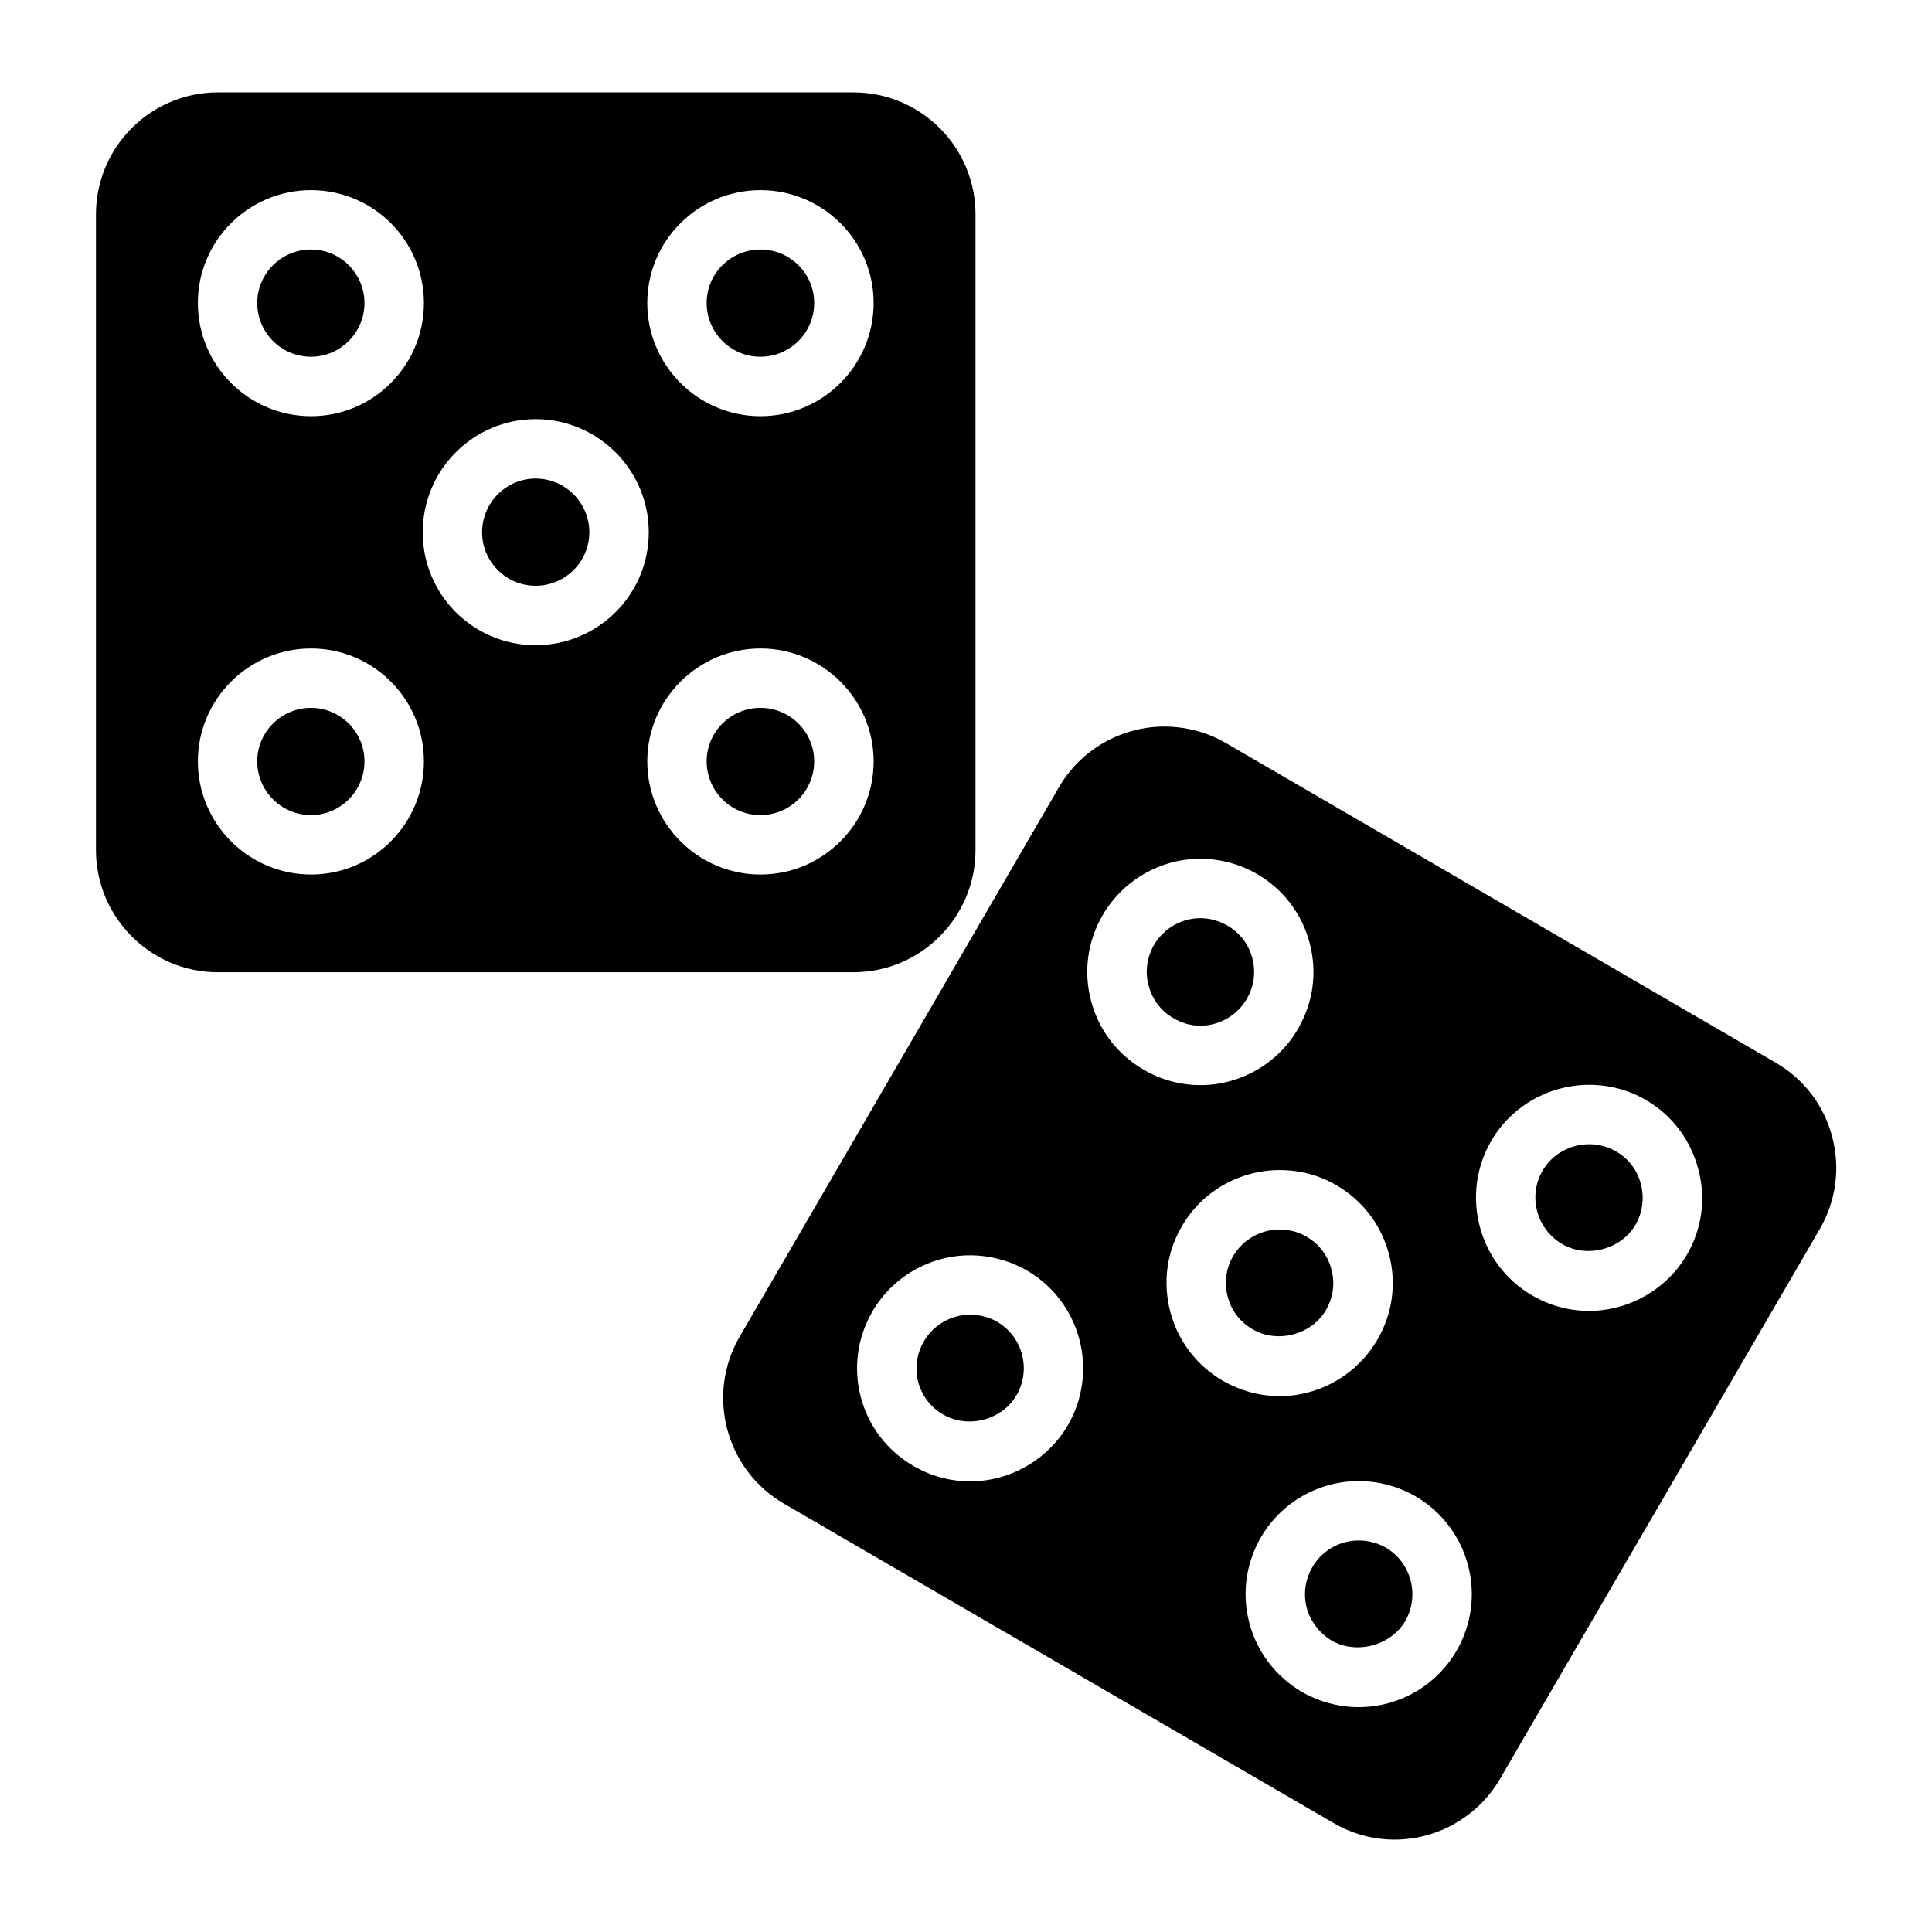 <?xml version="1.0" encoding="UTF-8"?>
<!-- Uploaded to: ICON Repo, www.iconrepo.com, Generator: ICON Repo Mixer Tools -->
<svg fill="#000000" width="800px" height="800px" version="1.1" viewBox="144 144 512 512" xmlns="http://www.w3.org/2000/svg">
 <g>
  <path d="m629.55 445.26c-2.203-8.422-7.559-15.352-15.035-19.68l-145.71-84.703c-4.879-2.832-10.547-4.328-16.215-4.328-11.492 0-22.199 6.141-27.945 16.059l-84.625 145.63c-8.973 15.43-3.699 35.266 11.73 44.242l145.63 84.625c4.961 2.914 10.547 4.41 16.215 4.41 11.492 0 22.199-6.219 27.945-16.137l84.703-145.63c4.328-7.484 5.508-16.145 3.305-24.488zm-202.55 76.438c-5.352 9.133-15.273 14.879-25.898 14.879-5.273 0-10.469-1.418-15.035-4.094-6.926-4.016-11.887-10.469-13.934-18.184-2.047-7.715-0.945-15.824 3.07-22.75 5.352-9.211 15.273-14.879 25.898-14.879 5.273 0 10.469 1.418 15.035 4.016 14.328 8.344 19.129 26.684 10.863 41.012zm6.141-112.49c-2.047-7.715-0.945-15.742 3.07-22.672 5.352-9.211 15.273-14.957 25.898-14.957 5.273 0 10.469 1.418 15.113 4.094 6.848 4.016 11.809 10.469 13.855 18.262 2.047 7.715 0.945 15.742-3.07 22.672-5.273 9.211-15.273 14.957-25.898 14.957-5.273 0-10.469-1.418-15.035-4.094-6.93-4.012-11.887-10.465-13.934-18.262zm21.016 82.5c-2.047-7.793-1.023-15.824 3.07-22.75 5.273-9.211 15.273-14.879 25.898-14.879 5.273 0 10.469 1.34 15.035 4.016 6.926 4.016 11.887 10.547 13.934 18.262 2.047 7.715 0.945 15.824-3.07 22.672-5.352 9.211-15.273 14.957-25.898 14.957-5.273 0-10.469-1.418-15.113-4.094-6.848-4.012-11.809-10.469-13.855-18.184zm75.809 89.82c-5.352 9.211-15.273 14.879-25.898 14.879-5.273 0-10.469-1.418-15.035-4.016-6.926-4.094-11.887-10.547-13.934-18.262s-0.945-15.824 3.07-22.75c5.352-9.211 15.273-14.879 25.898-14.879 5.273 0 10.469 1.418 15.035 4.016 14.328 8.344 19.207 26.684 10.863 41.012zm61.086-105.01c-5.352 9.133-15.273 14.879-25.977 14.879-5.273 0-10.469-1.418-15.035-4.094-14.25-8.266-19.129-26.688-10.863-40.934 5.352-9.211 15.273-14.879 25.977-14.879 5.273 0 10.469 1.34 15.035 4.016 6.926 4.016 11.809 10.547 13.855 18.262 2.125 7.715 1.023 15.82-2.992 22.75z"/>
  <path d="m474.39 408.74c1.969-3.305 2.441-7.164 1.496-10.785-0.945-3.699-3.305-6.769-6.613-8.66-2.203-1.258-4.644-1.969-7.164-1.969-5.039 0-9.762 2.754-12.281 7.086-1.891 3.305-2.441 7.164-1.418 10.785 0.945 3.699 3.305 6.769 6.613 8.66 2.125 1.258 4.566 1.969 7.086 1.969 5.039-0.004 9.762-2.758 12.281-7.086z"/>
  <path d="m408.27 494.3c-2.203-1.258-4.644-1.891-7.164-1.891-5.039 0-9.762 2.676-12.281 7.086-1.891 3.227-2.441 7.086-1.496 10.785 1.023 3.621 3.305 6.691 6.613 8.582 6.613 3.856 15.664 1.418 19.445-5.117 3.934-6.769 1.652-15.508-5.117-19.445z"/>
  <path d="m572.24 449.12c-2.125-1.258-4.644-1.891-7.086-1.891-5.117 0-9.84 2.676-12.359 7.008-3.938 6.769-1.574 15.508 5.195 19.445 6.535 3.856 15.664 1.418 19.445-5.117 1.891-3.305 2.363-7.086 1.418-10.785-0.945-3.703-3.309-6.773-6.613-8.66z"/>
  <path d="m511.23 554.13c-2.203-1.258-4.644-1.891-7.164-1.891-5.039 0-9.762 2.676-12.281 7.086-1.891 3.227-2.441 7.086-1.496 10.785 1.023 3.621 3.387 6.691 6.613 8.66 6.613 3.777 15.664 1.34 19.523-5.195 3.856-6.769 1.574-15.508-5.195-19.445z"/>
  <path d="m495.41 491.16c1.891-3.305 2.441-7.086 1.418-10.785-0.945-3.699-3.305-6.769-6.613-8.66-2.125-1.258-4.644-1.891-7.086-1.891-5.039 0-9.762 2.676-12.359 7.086-1.891 3.227-2.363 7.086-1.418 10.707 0.945 3.699 3.305 6.769 6.613 8.66 6.613 3.856 15.668 1.418 19.445-5.117z"/>
  <path d="m402.52 369.3v-168.46c0-17.871-14.484-32.355-32.355-32.355h-168.46c-17.789 0-32.273 14.484-32.273 32.355v168.46c0 17.789 14.484 32.355 32.273 32.355h168.46c17.867 0 32.352-14.562 32.352-32.355zm-56.992-174.91c16.531 0 29.992 13.383 29.992 29.914s-13.461 29.992-29.992 29.992-29.992-13.461-29.992-29.992 13.461-29.914 29.992-29.914zm-119.1 0c16.531 0 29.914 13.383 29.914 29.914s-13.383 29.992-29.914 29.992-29.992-13.461-29.992-29.992 13.461-29.914 29.992-29.914zm0 181.37c-16.531 0-29.992-13.461-29.992-29.992 0-16.453 13.461-29.914 29.992-29.914s29.914 13.461 29.914 29.914c0 16.531-13.383 29.992-29.914 29.992zm59.512-60.773c-16.531 0-29.914-13.383-29.914-29.914s13.383-29.992 29.914-29.992 29.992 13.461 29.992 29.992-13.461 29.914-29.992 29.914zm59.59 60.773c-16.531 0-29.992-13.461-29.992-29.992 0-16.453 13.461-29.914 29.992-29.914s29.992 13.461 29.992 29.914c0 16.531-13.461 29.992-29.992 29.992z"/>
  <path d="m285.93 270.82c-7.793 0-14.168 6.375-14.168 14.25 0 7.793 6.375 14.168 14.168 14.168 7.871 0 14.25-6.375 14.25-14.168-0.004-7.875-6.379-14.25-14.25-14.25z"/>
  <path d="m226.42 238.54c7.793 0 14.168-6.375 14.168-14.25 0-7.793-6.375-14.168-14.168-14.168-7.871 0-14.25 6.375-14.25 14.168 0 7.875 6.375 14.25 14.25 14.25z"/>
  <path d="m226.42 331.59c-7.871 0-14.25 6.375-14.25 14.168 0 7.871 6.375 14.25 14.25 14.25 7.793 0 14.168-6.375 14.168-14.25 0-7.789-6.375-14.168-14.168-14.168z"/>
  <path d="m345.52 238.54c7.871 0 14.25-6.375 14.25-14.25 0-7.793-6.375-14.168-14.25-14.168-7.871 0-14.25 6.375-14.25 14.168 0.004 7.875 6.379 14.25 14.25 14.25z"/>
  <path d="m345.52 331.59c-7.871 0-14.25 6.375-14.25 14.168 0 7.871 6.375 14.25 14.25 14.25 7.871 0 14.25-6.375 14.25-14.25 0-7.789-6.379-14.168-14.25-14.168z"/>
 </g>
</svg>